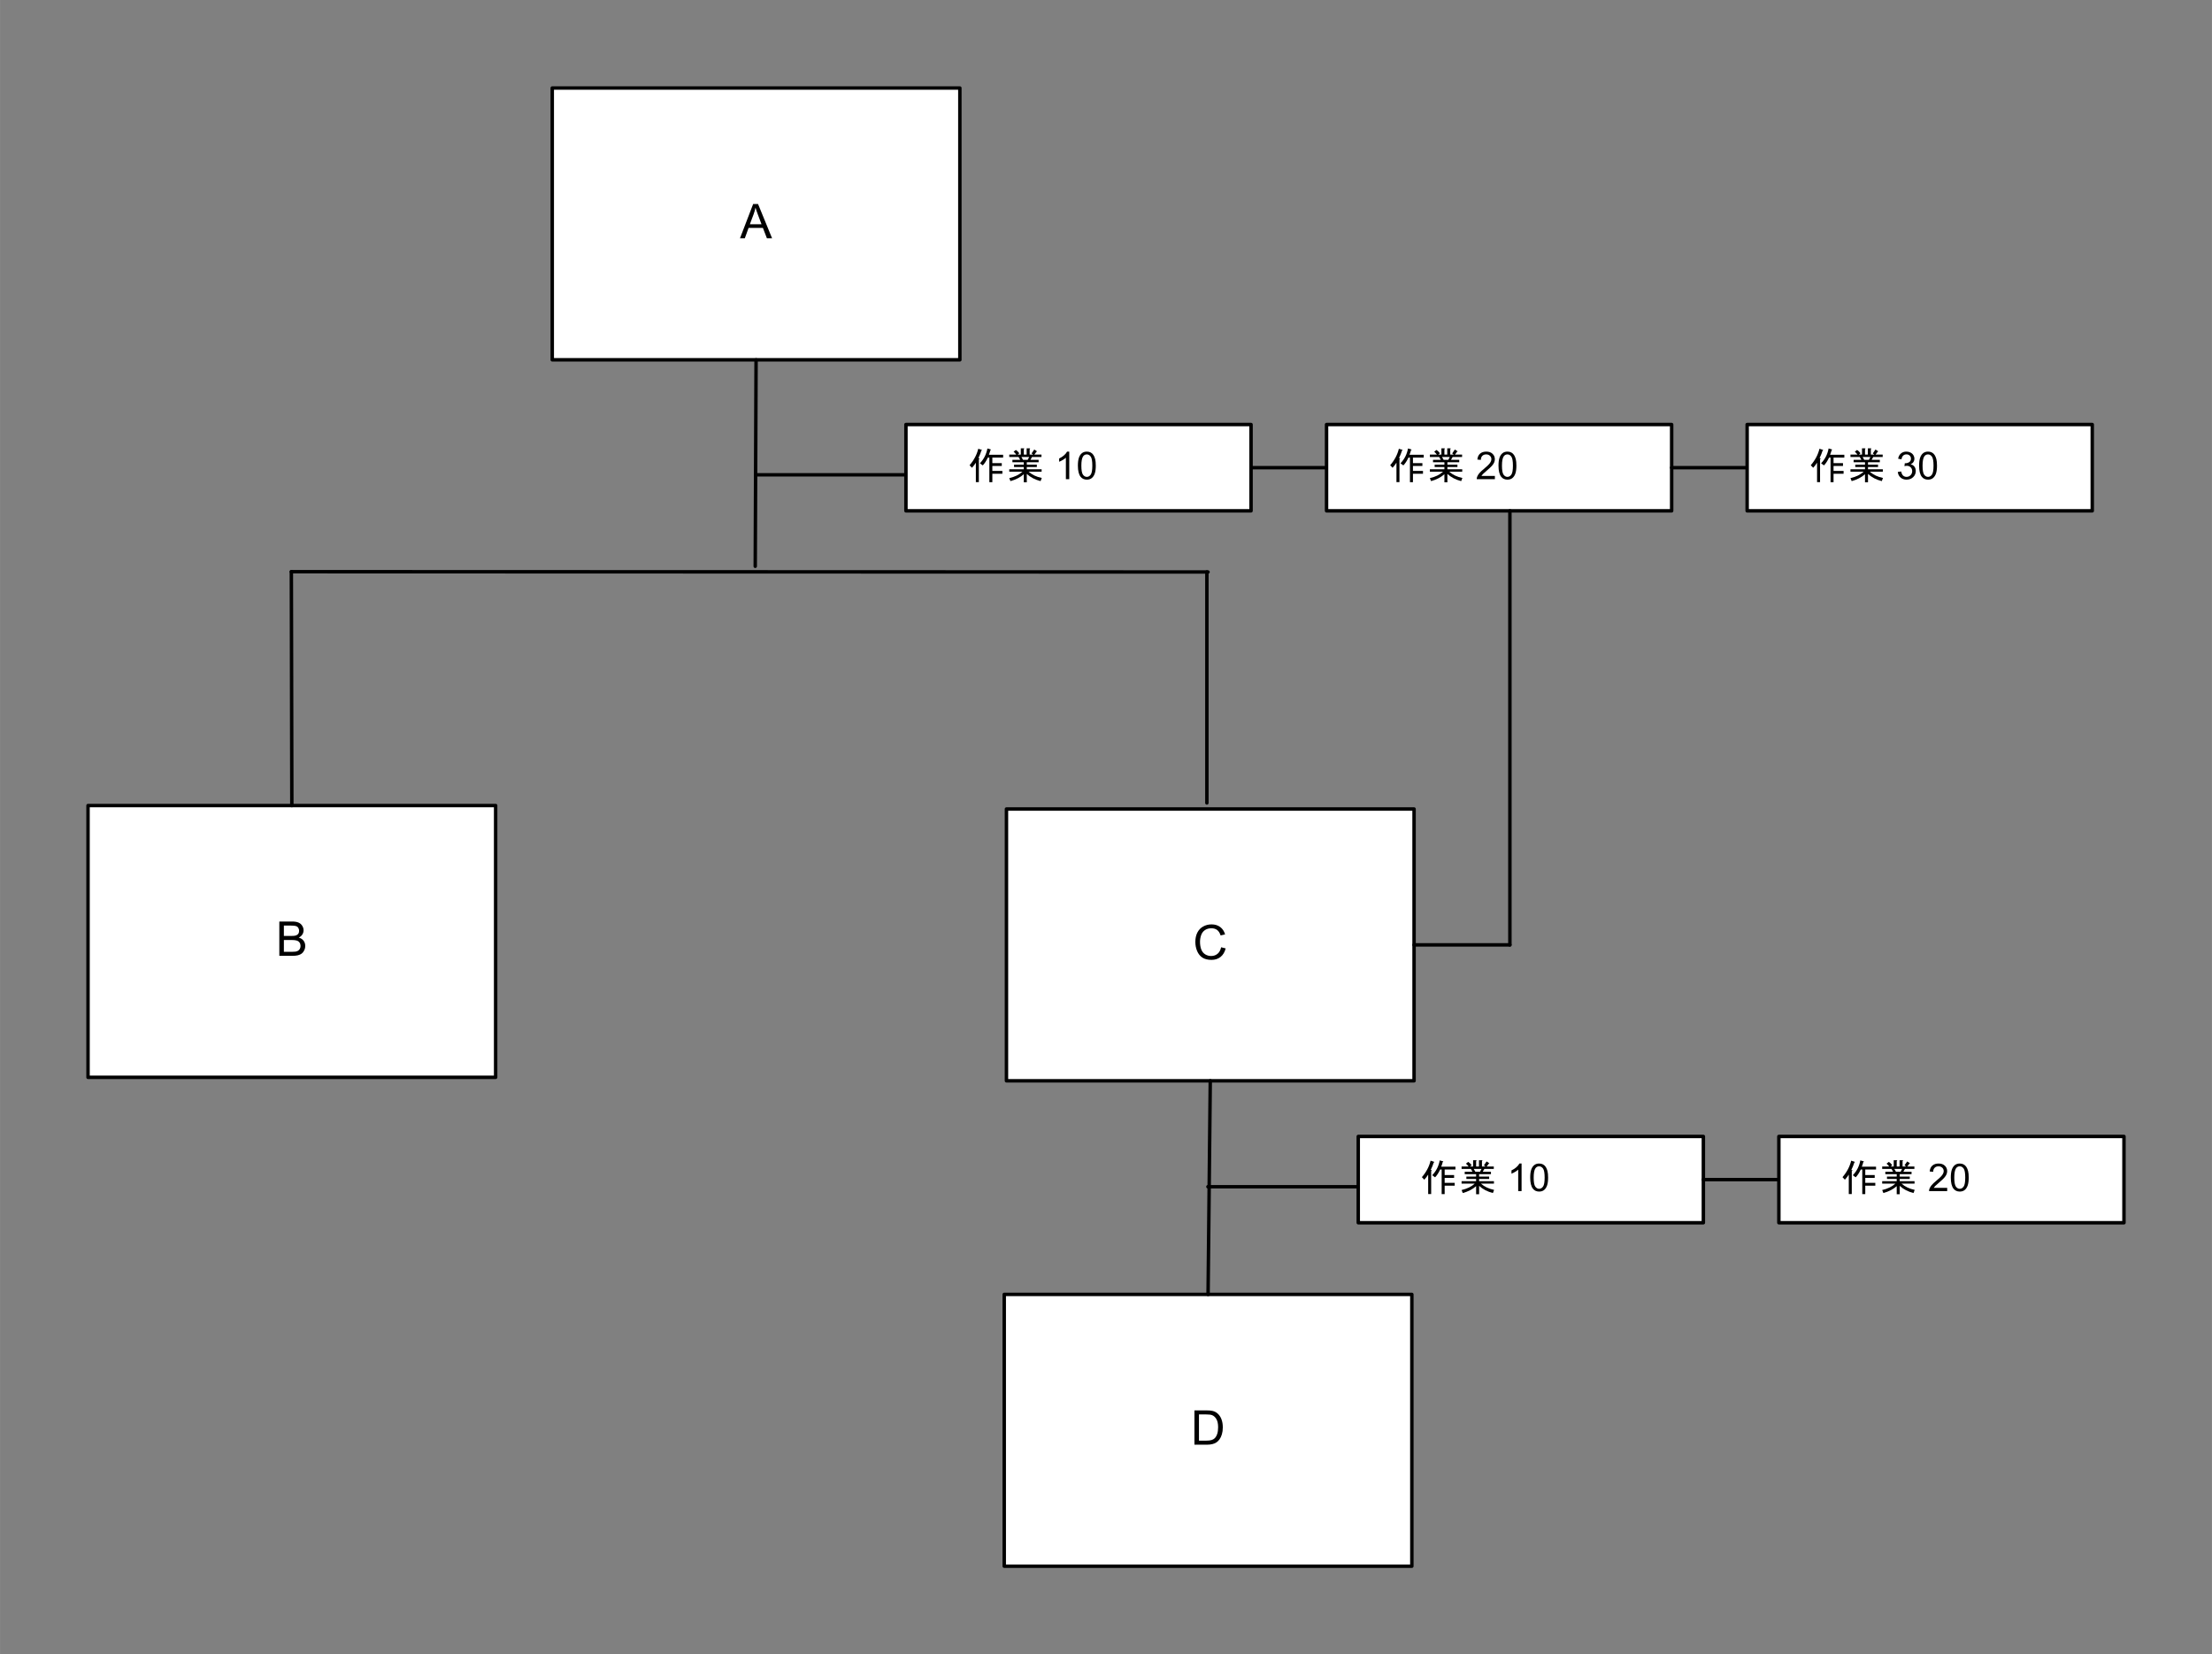 <?xml version="1.0" encoding="UTF-8" standalone="no"?>
<svg xmlns:dc="http://purl.org/dc/elements/1.1/" xmlns:cc="http://creativecommons.org/ns#" xmlns:rdf="http://www.w3.org/1999/02/22-rdf-syntax-ns#" xmlns:svg="http://www.w3.org/2000/svg" xmlns="http://www.w3.org/2000/svg" xmlns:sodipodi="http://sodipodi.sourceforge.net/DTD/sodipodi-0.dtd" xmlns:inkscape="http://www.inkscape.org/namespaces/inkscape" width="6.409in" height="4.792in" viewBox="0 0 461.477 345.053" xml:space="preserve" color-interpolation-filters="sRGB" class="st5" version="1.1" id="svg18176" sodipodi:docname="nvk1614228155440.svg" inkscape:version="1.0.2 (e86c870879, 2021-01-15, custom)">
	<rect x="0" y="0" width="461.477" height="345.053" fill="#808080" stroke="none"/>
	<defs id="defs18180">
	</defs>
	<namedview pagecolor="#ffffff" bordercolor="#666666" borderopacity="1" objecttolerance="10" gridtolerance="10" guidetolerance="10" inkscape:pageopacity="0" inkscape:pageshadow="2" inkscape:window-width="816" inkscape:window-height="480" id="namedview18178" showgrid="false" inkscape:zoom="1.3019747" inkscape:cx="307.6512" inkscape:cy="230.03519" inkscape:window-x="0" inkscape:window-y="0" inkscape:window-maximized="0" inkscape:current-layer="svg18176">
	</namedview>
	<style type="text/css" id="style18020">
<![CDATA[
		.st1 {fill:#ffffff;stroke:#000000;stroke-linecap:round;stroke-linejoin:round;stroke-width:0.72}
		.st2 {fill:#000000;font-family:Arial;font-size:0.833em}
		.st3 {stroke:#000000;stroke-linecap:round;stroke-linejoin:round;stroke-width:0.72}
		.st4 {fill:#000000;font-family:Arial;font-size:0.667em}
		.st5 {fill:none;fill-rule:evenodd;font-size:12px;overflow:visible;stroke-linecap:square;stroke-miterlimit:3}
	]]>	</style>
	<g id="g18174">
		<g id="group53-1" transform="translate(18.36,-47.61)">
			<g id="group38-2">
				<g id="group36-3">
					<g id="shape3-4" transform="translate(96.851,-222.39)">
						<path id="rect18034" style="fill:#ffffff;stroke:#000000;stroke-width:0.72;stroke-linecap:round;stroke-linejoin:round" d="m 0,288.36 h 85.039 v 56.693 H 0 Z" class="st1"/>
						<g aria-label="A" id="text18036" style="font-size:10px;font-family:Arial;fill:#000000" class="st2">
							<path d="m 39.165,319.71 2.749,-7.158 h 1.021 l 2.93,7.158 h -1.079 l -0.835,-2.168 H 40.957 l -0.786,2.168 z m 2.065,-2.939 h 2.427 l -0.747,-1.982 q -0.342,-0.903 -0.508,-1.484 -0.137,0.688 -0.386,1.367 z" style="font-size:10px;font-family:Arial;fill:#000000" id="path18185"/>
						</g>
					</g>
					<g id="shape10-7" transform="translate(191.149,29.25)">
						<path id="rect18043" style="fill:#ffffff;stroke:#000000;stroke-width:0.72;stroke-linecap:round;stroke-linejoin:round" d="m 0,288.36 h 85.039 v 56.693 H 0 Z" class="st1"/>
						<g aria-label="D" id="text18045" style="font-size:10px;font-family:Arial;fill:#000000" class="st2">
							<path d="m 39.681,319.71 v -7.158 h 2.466 q 0.835,0 1.274,0.103 0.615,0.142 1.05,0.513 0.566,0.479 0.845,1.226 0.283,0.742 0.283,1.699 0,0.815 -0.19,1.445 -0.19,0.63 -0.488,1.045 -0.298,0.41 -0.654,0.649 -0.352,0.234 -0.854,0.356 -0.498,0.122 -1.147,0.122 z m 0.947,-0.845 h 1.528 q 0.708,0 1.108,-0.132 0.405,-0.132 0.645,-0.371 0.337,-0.337 0.522,-0.903 0.19,-0.571 0.19,-1.382 0,-1.123 -0.371,-1.724 -0.366,-0.605 -0.894,-0.811 -0.381,-0.146 -1.226,-0.146 h -1.504 z" style="font-size:10px;font-family:Arial;fill:#000000" id="path18189"/>
						</g>
					</g>
					<g id="shape11-10" transform="translate(578.475,166.924) rotate(90)">
						<path d="M0 345.05 L48.17 345.05" class="st3" id="path18050"/>
					</g>
					<g id="shape12-13" transform="translate(42.528,-178.191) rotate(0.019)">
						<path d="M0 345.05 L191.25 345.05" class="st3" id="path18055"/>
					</g>
					<g id="shape13-16" transform="translate(484.42,124.062) rotate(90.232)">
						<path d="M0 345.05 L43.07 345.05" class="st3" id="path18060"/>
					</g>
					<g id="shape14-19" transform="translate(1.59872E-14,-72.722)">
						<path id="rect18067" style="fill:#ffffff;stroke:#000000;stroke-width:0.72;stroke-linecap:round;stroke-linejoin:round" d="m 0,288.36 h 85.039 v 56.693 H 0 Z" class="st1"/>
						<g aria-label="B" id="text18069" style="font-size:10px;font-family:Arial;fill:#000000" class="st2">
							<path d="m 39.912,319.71 v -7.158 h 2.686 q 0.82,0 1.313,0.22 0.498,0.215 0.776,0.669 0.283,0.449 0.283,0.942 0,0.459 -0.249,0.864 -0.249,0.405 -0.752,0.654 0.649,0.19 0.996,0.649 0.352,0.459 0.352,1.084 0,0.503 -0.215,0.938 -0.21,0.43 -0.522,0.664 -0.313,0.234 -0.786,0.356 -0.469,0.117 -1.152,0.117 z m 0.947,-4.15 h 1.548 q 0.63,0 0.903,-0.083 0.361,-0.107 0.542,-0.356 0.186,-0.249 0.186,-0.625 0,-0.356 -0.171,-0.625 -0.171,-0.273 -0.488,-0.371 -0.317,-0.103 -1.089,-0.103 h -1.431 z m 0,3.306 h 1.782 q 0.459,0 0.645,-0.034 0.327,-0.059 0.547,-0.195 0.22,-0.137 0.361,-0.396 0.142,-0.264 0.142,-0.605 0,-0.4 -0.205,-0.693 -0.205,-0.298 -0.571,-0.415 -0.361,-0.122 -1.045,-0.122 h -1.655 z" style="font-size:10px;font-family:Arial;fill:#000000" id="path18193"/>
						</g>
					</g>
					<g id="shape15-22" transform="translate(387.468,166.127) rotate(89.878)">
						<path d="M0 345.05 L48.78 345.05" class="st3" id="path18074"/>
					</g>
					<g id="shape32-25" transform="translate(191.61,-72)">
						<path id="rect18081" style="fill:#ffffff;stroke:#000000;stroke-width:0.72;stroke-linecap:round;stroke-linejoin:round" d="m 0,288.36 h 85.039 v 56.693 H 0 Z" class="st1"/>
						<g aria-label="C" id="text18083" style="font-size:10px;font-family:Arial;fill:#000000" class="st2">
							<path d="m 44.789,317.2 0.947,0.239 q -0.298,1.167 -1.074,1.782 -0.771,0.61 -1.89,0.61 -1.157,0 -1.885,-0.469 -0.723,-0.474 -1.104,-1.367 -0.376,-0.894 -0.376,-1.919 0,-1.118 0.425,-1.948 0.43,-0.835 1.216,-1.265 0.791,-0.435 1.738,-0.435 1.074,0 1.807,0.547 0.732,0.547 1.021,1.538 l -0.933,0.22 q -0.249,-0.781 -0.723,-1.138 -0.474,-0.356 -1.191,-0.356 -0.825,0 -1.382,0.396 -0.552,0.396 -0.776,1.064 -0.225,0.664 -0.225,1.372 0,0.913 0.264,1.597 0.269,0.679 0.83,1.016 0.562,0.337 1.216,0.337 0.796,0 1.348,-0.459 0.552,-0.459 0.747,-1.362 z" style="font-size:10px;font-family:Arial;fill:#000000" id="path18197"/>
						</g>
					</g>
					<g id="shape33-28" transform="translate(579.164,276.62) rotate(90.592)">
						<path d="M0 345.05 L44.56 345.05" class="st3" id="path18088"/>
					</g>
				</g>
			</g>
			<g id="shape39-31" transform="translate(139.273,-198.399)">
				<path d="M0 345.05 L31.37 345.05" class="st3" id="path18095"/>
			</g>
			<g id="shape40-34" transform="translate(170.64,-190.89)">
				<path id="rect18102" style="fill:#ffffff;stroke:#000000;stroke-width:0.72;stroke-linecap:round;stroke-linejoin:round" d="m 0,327.053 h 72 v 18 H 0 Z" class="st1"/>
				<g aria-label="作業 10" id="text18104" style="font-size:8px;font-family:Arial;fill:#000000" class="st4">
					<path d="m 20.276,333.356 v 0.594 h -2.25 v 1.156 h 1.969 v 0.594 h -1.969 v 1.031 h 2.094 v 0.594 h -2.094 v 1.75 h -0.625 v -5.125 h -0.312 q -0.5,1.062 -1.062,1.625 l -0.594,-0.437 q 1.25,-1.312 1.562,-3.094 l 0.656,0.188 q 0.187,0.094 -0.031,0.156 -0.062,0.312 -0.312,0.969 z m -7,2.187 q 1.375,-1.594 1.812,-3.437 l 0.687,0.219 q 0.188,0.125 -0.031,0.156 -0.219,0.719 -0.625,1.562 l 0.187,0.062 q 0.125,0.125 -0.094,0.156 v 4.812 h -0.625 v -4.062 q -0.344,0.562 -0.812,1.062 z" style="font-size:8px;font-family:Arial;fill:#000000" id="path18201"/>
					<path d="m 21.557,338.231 q 1.75,-0.406 2.75,-1.344 h -2.75 v -0.5 h 3.031 v -0.469 h -2.031 v -0.5 h 2.031 v -0.5 h -2.375 v -0.5 h 1.625 l -0.344,-0.594 h -1.937 v -0.5 h 1.469 q -0.219,-0.312 -0.562,-0.594 l 0.469,-0.375 q 0.375,0.219 0.719,0.687 l -0.344,0.281 h 0.656 v -1.312 h 0.594 q 0.25,0.031 0.031,0.188 v 1.125 h 0.594 v -1.312 h 0.594 q 0.25,0.031 0.031,0.188 v 1.125 h 0.75 l -0.344,-0.25 q 0.312,-0.437 0.562,-0.812 l 0.469,0.312 q 0.219,0.125 -0.031,0.156 -0.156,0.281 -0.437,0.594 h 1.5 v 0.5 h -1.969 l -0.344,0.594 h 1.719 v 0.5 h -2.469 v 0.5 h 2.094 v 0.5 h -2.094 v 0.469 h 3.094 v 0.5 h -2.719 q 1.094,0.969 2.75,1.312 l -0.25,0.656 q -1.719,-0.438 -2.875,-1.5 v 1.75 h -0.625 v -1.687 q -1.094,0.969 -2.781,1.437 z m 2.875,-3.812 H 25.401 l 0.312,-0.594 h -1.625 z" style="font-size:8px;font-family:Arial;fill:#000000" id="path18203"/>
					<path d="m 34.073,338.45 h -0.703 v -4.48 q -0.254,0.242 -0.668,0.484 -0.41,0.242 -0.738,0.363 v -0.68 q 0.59,-0.277 1.031,-0.672 0.441,-0.395 0.625,-0.766 h 0.453 z" style="font-size:8px;font-family:Arial;fill:#000000" id="path18205"/>
					<path d="m 35.874,335.626 q 0,-1.016 0.207,-1.633 0.211,-0.621 0.621,-0.957 0.414,-0.336 1.039,-0.336 0.461,0 0.809,0.187 0.348,0.184 0.574,0.535 0.227,0.348 0.355,0.852 0.129,0.5 0.129,1.352 0,1.008 -0.207,1.629 -0.207,0.617 -0.621,0.957 -0.41,0.336 -1.039,0.336 -0.828,0 -1.301,-0.594 -0.566,-0.715 -0.566,-2.328 z m 0.723,0 q 0,1.41 0.328,1.879 0.332,0.465 0.816,0.465 0.484,0 0.812,-0.469 0.332,-0.469 0.332,-1.875 0,-1.414 -0.332,-1.879 -0.328,-0.465 -0.82,-0.465 -0.484,0 -0.773,0.41 -0.363,0.523 -0.363,1.934 z" style="font-size:8px;font-family:Arial;fill:#000000" id="path18207"/>
				</g>
			</g>
			<g id="shape42-37" transform="translate(242.64,-199.89)">
				<path d="M0 345.05 L15.75 345.05" class="st3" id="path18109"/>
			</g>
			<g id="shape43-40" transform="translate(258.39,-190.89)">
				<path id="rect18116" style="fill:#ffffff;stroke:#000000;stroke-width:0.72;stroke-linecap:round;stroke-linejoin:round" d="m 0,327.053 h 72 v 18 H 0 Z" class="st1"/>
				<g aria-label="作業 20" id="text18118" style="font-size:8px;font-family:Arial;fill:#000000" class="st4">
					<path d="m 20.276,333.356 v 0.594 h -2.25 v 1.156 h 1.969 v 0.594 h -1.969 v 1.031 h 2.094 v 0.594 h -2.094 v 1.75 h -0.625 v -5.125 h -0.312 q -0.5,1.062 -1.062,1.625 l -0.594,-0.437 q 1.25,-1.312 1.562,-3.094 l 0.656,0.188 q 0.187,0.094 -0.031,0.156 -0.062,0.312 -0.312,0.969 z m -7,2.187 q 1.375,-1.594 1.812,-3.437 l 0.687,0.219 q 0.188,0.125 -0.031,0.156 -0.219,0.719 -0.625,1.562 l 0.187,0.062 q 0.125,0.125 -0.094,0.156 v 4.812 h -0.625 v -4.062 q -0.344,0.562 -0.812,1.062 z" style="font-size:8px;font-family:Arial;fill:#000000" id="path18211"/>
					<path d="m 21.557,338.231 q 1.75,-0.406 2.75,-1.344 h -2.75 v -0.5 h 3.031 v -0.469 h -2.031 v -0.5 h 2.031 v -0.5 h -2.375 v -0.5 h 1.625 l -0.344,-0.594 h -1.937 v -0.5 h 1.469 q -0.219,-0.312 -0.562,-0.594 l 0.469,-0.375 q 0.375,0.219 0.719,0.687 l -0.344,0.281 h 0.656 v -1.312 h 0.594 q 0.25,0.031 0.031,0.188 v 1.125 h 0.594 v -1.312 h 0.594 q 0.25,0.031 0.031,0.188 v 1.125 h 0.75 l -0.344,-0.25 q 0.312,-0.437 0.562,-0.812 l 0.469,0.312 q 0.219,0.125 -0.031,0.156 -0.156,0.281 -0.437,0.594 h 1.5 v 0.5 h -1.969 l -0.344,0.594 h 1.719 v 0.5 h -2.469 v 0.5 h 2.094 v 0.5 h -2.094 v 0.469 h 3.094 v 0.5 h -2.719 q 1.094,0.969 2.75,1.312 l -0.25,0.656 q -1.719,-0.438 -2.875,-1.5 v 1.75 h -0.625 v -1.687 q -1.094,0.969 -2.781,1.437 z m 2.875,-3.812 H 25.401 l 0.312,-0.594 h -1.625 z" style="font-size:8px;font-family:Arial;fill:#000000" id="path18213"/>
					<path d="m 35.12,337.774 v 0.676 H 31.335 q -0.008,-0.254 0.082,-0.488 0.145,-0.387 0.461,-0.762 0.32,-0.375 0.922,-0.867 0.934,-0.766 1.262,-1.211 0.328,-0.449 0.328,-0.848 0,-0.418 -0.301,-0.703 -0.297,-0.289 -0.777,-0.289 -0.508,0 -0.812,0.305 -0.305,0.305 -0.309,0.844 l -0.723,-0.074 q 0.074,-0.809 0.559,-1.23 0.484,-0.426 1.301,-0.426 0.824,0 1.305,0.457 0.48,0.457 0.48,1.133 0,0.344 -0.141,0.676 -0.141,0.332 -0.469,0.699 -0.324,0.367 -1.082,1.008 -0.633,0.531 -0.812,0.723 -0.18,0.188 -0.297,0.379 z" style="font-size:8px;font-family:Arial;fill:#000000" id="path18215"/>
					<path d="m 35.874,335.626 q 0,-1.016 0.207,-1.633 0.211,-0.621 0.621,-0.957 0.414,-0.336 1.039,-0.336 0.461,0 0.809,0.187 0.348,0.184 0.574,0.535 0.227,0.348 0.355,0.852 0.129,0.5 0.129,1.352 0,1.008 -0.207,1.629 -0.207,0.617 -0.621,0.957 -0.41,0.336 -1.039,0.336 -0.828,0 -1.301,-0.594 -0.566,-0.715 -0.566,-2.328 z m 0.723,0 q 0,1.41 0.328,1.879 0.332,0.465 0.816,0.465 0.484,0 0.812,-0.469 0.332,-0.469 0.332,-1.875 0,-1.414 -0.332,-1.879 -0.328,-0.465 -0.82,-0.465 -0.484,0 -0.773,0.41 -0.363,0.523 -0.363,1.934 z" style="font-size:8px;font-family:Arial;fill:#000000" id="path18217"/>
				</g>
			</g>
			<g id="shape44-43" transform="translate(330.39,-199.89)">
				<path d="M0 345.05 L15.75 345.05" class="st3" id="path18123"/>
			</g>
			<g id="shape45-46" transform="translate(346.14,-190.89)">
				<path id="rect18130" style="fill:#ffffff;stroke:#000000;stroke-width:0.72;stroke-linecap:round;stroke-linejoin:round" d="m 0,327.053 h 72 v 18 H 0 Z" class="st1"/>
				<g aria-label="作業 30" id="text18132" style="font-size:8px;font-family:Arial;fill:#000000" class="st4">
					<path d="m 20.276,333.356 v 0.594 h -2.25 v 1.156 h 1.969 v 0.594 h -1.969 v 1.031 h 2.094 v 0.594 h -2.094 v 1.75 h -0.625 v -5.125 h -0.312 q -0.5,1.062 -1.062,1.625 l -0.594,-0.437 q 1.25,-1.312 1.562,-3.094 l 0.656,0.188 q 0.187,0.094 -0.031,0.156 -0.062,0.312 -0.312,0.969 z m -7,2.187 q 1.375,-1.594 1.812,-3.437 l 0.687,0.219 q 0.188,0.125 -0.031,0.156 -0.219,0.719 -0.625,1.562 l 0.187,0.062 q 0.125,0.125 -0.094,0.156 v 4.812 h -0.625 v -4.062 q -0.344,0.562 -0.812,1.062 z" style="font-size:8px;font-family:Arial;fill:#000000" id="path18221"/>
					<path d="m 21.557,338.231 q 1.75,-0.406 2.75,-1.344 h -2.75 v -0.5 h 3.031 v -0.469 h -2.031 v -0.5 h 2.031 v -0.5 h -2.375 v -0.5 h 1.625 l -0.344,-0.594 h -1.937 v -0.5 h 1.469 q -0.219,-0.312 -0.562,-0.594 l 0.469,-0.375 q 0.375,0.219 0.719,0.687 l -0.344,0.281 h 0.656 v -1.312 h 0.594 q 0.25,0.031 0.031,0.188 v 1.125 h 0.594 v -1.312 h 0.594 q 0.25,0.031 0.031,0.188 v 1.125 h 0.75 l -0.344,-0.25 q 0.312,-0.437 0.562,-0.812 l 0.469,0.312 q 0.219,0.125 -0.031,0.156 -0.156,0.281 -0.437,0.594 h 1.5 v 0.5 h -1.969 l -0.344,0.594 h 1.719 v 0.5 h -2.469 v 0.5 h 2.094 v 0.5 h -2.094 v 0.469 h 3.094 v 0.5 h -2.719 q 1.094,0.969 2.75,1.312 l -0.25,0.656 q -1.719,-0.438 -2.875,-1.5 v 1.75 h -0.625 v -1.687 q -1.094,0.969 -2.781,1.437 z m 2.875,-3.812 H 25.401 l 0.312,-0.594 h -1.625 z" style="font-size:8px;font-family:Arial;fill:#000000" id="path18223"/>
					<path d="m 31.429,336.938 0.703,-0.094 q 0.121,0.598 0.41,0.863 0.293,0.262 0.711,0.262 0.496,0 0.836,-0.344 0.344,-0.344 0.344,-0.852 0,-0.484 -0.316,-0.797 -0.316,-0.316 -0.805,-0.316 -0.199,0 -0.496,0.078 l 0.078,-0.617 q 0.07,0.008 0.113,0.008 0.449,0 0.809,-0.234 0.359,-0.234 0.359,-0.723 0,-0.387 -0.262,-0.641 -0.262,-0.254 -0.676,-0.254 -0.41,0 -0.684,0.258 -0.273,0.258 -0.352,0.773 l -0.703,-0.125 q 0.129,-0.707 0.586,-1.094 0.457,-0.391 1.137,-0.391 0.469,0 0.863,0.203 0.395,0.199 0.602,0.547 0.211,0.348 0.211,0.738 0,0.371 -0.199,0.676 -0.199,0.305 -0.59,0.484 0.508,0.117 0.789,0.488 0.281,0.367 0.281,0.922 0,0.75 -0.547,1.273 -0.547,0.52 -1.383,0.52 -0.754,0 -1.254,-0.449 -0.496,-0.449 -0.566,-1.164 z" style="font-size:8px;font-family:Arial;fill:#000000" id="path18225"/>
					<path d="m 35.874,335.626 q 0,-1.016 0.207,-1.633 0.211,-0.621 0.621,-0.957 0.414,-0.336 1.039,-0.336 0.461,0 0.809,0.187 0.348,0.184 0.574,0.535 0.227,0.348 0.355,0.852 0.129,0.5 0.129,1.352 0,1.008 -0.207,1.629 -0.207,0.617 -0.621,0.957 -0.41,0.336 -1.039,0.336 -0.828,0 -1.301,-0.594 -0.566,-0.715 -0.566,-2.328 z m 0.723,0 q 0,1.41 0.328,1.879 0.332,0.465 0.816,0.465 0.484,0 0.812,-0.469 0.332,-0.469 0.332,-1.875 0,-1.414 -0.332,-1.879 -0.328,-0.465 -0.82,-0.465 -0.484,0 -0.773,0.41 -0.363,0.523 -0.363,1.934 z" style="font-size:8px;font-family:Arial;fill:#000000" id="path18227"/>
				</g>
			</g>
			<g id="shape47-49" transform="translate(641.693,154.163) rotate(90)">
				<path d="M0 345.05 L90.54 345.05" class="st3" id="path18137"/>
			</g>
			<g id="shape48-52" transform="translate(276.649,-100.346)">
				<path d="M0 345.05 L19.99 345.05" class="st3" id="path18142"/>
			</g>
			<g id="shape49-55" transform="translate(233.64,-49.899)">
				<path d="M0 345.05 L31.37 345.05" class="st3" id="path18147"/>
			</g>
			<g id="shape50-58" transform="translate(265.007,-42.39)">
				<path id="rect18154" style="fill:#ffffff;stroke:#000000;stroke-width:0.72;stroke-linecap:round;stroke-linejoin:round" d="m 0,327.053 h 72 v 18 H 0 Z" class="st1"/>
				<g aria-label="作業 10" id="text18156" style="font-size:8px;font-family:Arial;fill:#000000" class="st4">
					<path d="m 20.276,333.356 v 0.594 h -2.25 v 1.156 h 1.969 v 0.594 h -1.969 v 1.031 h 2.094 v 0.594 h -2.094 v 1.75 h -0.625 v -5.125 h -0.312 q -0.5,1.062 -1.062,1.625 l -0.594,-0.437 q 1.25,-1.312 1.562,-3.094 l 0.656,0.188 q 0.187,0.094 -0.031,0.156 -0.062,0.312 -0.312,0.969 z m -7,2.187 q 1.375,-1.594 1.812,-3.437 l 0.687,0.219 q 0.188,0.125 -0.031,0.156 -0.219,0.719 -0.625,1.562 l 0.187,0.062 q 0.125,0.125 -0.094,0.156 v 4.812 h -0.625 v -4.062 q -0.344,0.562 -0.812,1.062 z" style="font-size:8px;font-family:Arial;fill:#000000" id="path18231"/>
					<path d="m 21.557,338.231 q 1.75,-0.406 2.75,-1.344 h -2.75 v -0.5 h 3.031 v -0.469 h -2.031 v -0.5 h 2.031 v -0.5 h -2.375 v -0.5 h 1.625 l -0.344,-0.594 h -1.937 v -0.5 h 1.469 q -0.219,-0.312 -0.562,-0.594 l 0.469,-0.375 q 0.375,0.219 0.719,0.687 l -0.344,0.281 h 0.656 v -1.312 h 0.594 q 0.25,0.031 0.031,0.188 v 1.125 h 0.594 v -1.312 h 0.594 q 0.25,0.031 0.031,0.188 v 1.125 h 0.75 l -0.344,-0.25 q 0.312,-0.437 0.562,-0.812 l 0.469,0.312 q 0.219,0.125 -0.031,0.156 -0.156,0.281 -0.437,0.594 h 1.5 v 0.5 h -1.969 l -0.344,0.594 h 1.719 v 0.5 h -2.469 v 0.5 h 2.094 v 0.5 h -2.094 v 0.469 h 3.094 v 0.5 h -2.719 q 1.094,0.969 2.75,1.312 l -0.25,0.656 q -1.719,-0.438 -2.875,-1.5 v 1.75 h -0.625 v -1.687 q -1.094,0.969 -2.781,1.437 z m 2.875,-3.812 H 25.401 l 0.312,-0.594 h -1.625 z" style="font-size:8px;font-family:Arial;fill:#000000" id="path18233"/>
					<path d="m 34.073,338.45 h -0.703 v -4.48 q -0.254,0.242 -0.668,0.484 -0.41,0.242 -0.738,0.363 v -0.68 q 0.59,-0.277 1.031,-0.672 0.441,-0.395 0.625,-0.766 h 0.453 z" style="font-size:8px;font-family:Arial;fill:#000000" id="path18235"/>
					<path d="m 35.874,335.626 q 0,-1.016 0.207,-1.633 0.211,-0.621 0.621,-0.957 0.414,-0.336 1.039,-0.336 0.461,0 0.809,0.187 0.348,0.184 0.574,0.535 0.227,0.348 0.355,0.852 0.129,0.5 0.129,1.352 0,1.008 -0.207,1.629 -0.207,0.617 -0.621,0.957 -0.41,0.336 -1.039,0.336 -0.828,0 -1.301,-0.594 -0.566,-0.715 -0.566,-2.328 z m 0.723,0 q 0,1.41 0.328,1.879 0.332,0.465 0.816,0.465 0.484,0 0.812,-0.469 0.332,-0.469 0.332,-1.875 0,-1.414 -0.332,-1.879 -0.328,-0.465 -0.82,-0.465 -0.484,0 -0.773,0.41 -0.363,0.523 -0.363,1.934 z" style="font-size:8px;font-family:Arial;fill:#000000" id="path18237"/>
				</g>
			</g>
			<g id="shape51-61" transform="translate(337.007,-51.39)">
				<path d="M0 345.05 L15.75 345.05" class="st3" id="path18161"/>
			</g>
			<g id="shape52-64" transform="translate(352.757,-42.39)">
				<path id="rect18168" style="fill:#ffffff;stroke:#000000;stroke-width:0.72;stroke-linecap:round;stroke-linejoin:round" d="m 0,327.053 h 72 v 18 H 0 Z" class="st1"/>
				<g aria-label="作業 20" id="text18170" style="font-size:8px;font-family:Arial;fill:#000000" class="st4">
					<path d="m 20.276,333.356 v 0.594 h -2.25 v 1.156 h 1.969 v 0.594 h -1.969 v 1.031 h 2.094 v 0.594 h -2.094 v 1.75 h -0.625 v -5.125 h -0.312 q -0.5,1.062 -1.062,1.625 l -0.594,-0.437 q 1.25,-1.312 1.562,-3.094 l 0.656,0.188 q 0.187,0.094 -0.031,0.156 -0.062,0.312 -0.312,0.969 z m -7,2.187 q 1.375,-1.594 1.812,-3.437 l 0.687,0.219 q 0.188,0.125 -0.031,0.156 -0.219,0.719 -0.625,1.562 l 0.187,0.062 q 0.125,0.125 -0.094,0.156 v 4.812 h -0.625 v -4.062 q -0.344,0.562 -0.812,1.062 z" style="font-size:8px;font-family:Arial;fill:#000000" id="path18241"/>
					<path d="m 21.557,338.231 q 1.75,-0.406 2.75,-1.344 h -2.75 v -0.5 h 3.031 v -0.469 h -2.031 v -0.5 h 2.031 v -0.5 h -2.375 v -0.5 h 1.625 l -0.344,-0.594 h -1.937 v -0.5 h 1.469 q -0.219,-0.312 -0.562,-0.594 l 0.469,-0.375 q 0.375,0.219 0.719,0.687 l -0.344,0.281 h 0.656 v -1.312 h 0.594 q 0.25,0.031 0.031,0.188 v 1.125 h 0.594 v -1.312 h 0.594 q 0.25,0.031 0.031,0.188 v 1.125 h 0.75 l -0.344,-0.25 q 0.312,-0.437 0.562,-0.812 l 0.469,0.312 q 0.219,0.125 -0.031,0.156 -0.156,0.281 -0.437,0.594 h 1.5 v 0.5 h -1.969 l -0.344,0.594 h 1.719 v 0.5 h -2.469 v 0.5 h 2.094 v 0.5 h -2.094 v 0.469 h 3.094 v 0.5 h -2.719 q 1.094,0.969 2.75,1.312 l -0.25,0.656 q -1.719,-0.438 -2.875,-1.5 v 1.75 h -0.625 v -1.687 q -1.094,0.969 -2.781,1.437 z m 2.875,-3.812 H 25.401 l 0.312,-0.594 h -1.625 z" style="font-size:8px;font-family:Arial;fill:#000000" id="path18243"/>
					<path d="m 35.12,337.774 v 0.676 H 31.335 q -0.008,-0.254 0.082,-0.488 0.145,-0.387 0.461,-0.762 0.32,-0.375 0.922,-0.867 0.934,-0.766 1.262,-1.211 0.328,-0.449 0.328,-0.848 0,-0.418 -0.301,-0.703 -0.297,-0.289 -0.777,-0.289 -0.508,0 -0.812,0.305 -0.305,0.305 -0.309,0.844 l -0.723,-0.074 q 0.074,-0.809 0.559,-1.23 0.484,-0.426 1.301,-0.426 0.824,0 1.305,0.457 0.48,0.457 0.48,1.133 0,0.344 -0.141,0.676 -0.141,0.332 -0.469,0.699 -0.324,0.367 -1.082,1.008 -0.633,0.531 -0.812,0.723 -0.18,0.188 -0.297,0.379 z" style="font-size:8px;font-family:Arial;fill:#000000" id="path18245"/>
					<path d="m 35.874,335.626 q 0,-1.016 0.207,-1.633 0.211,-0.621 0.621,-0.957 0.414,-0.336 1.039,-0.336 0.461,0 0.809,0.187 0.348,0.184 0.574,0.535 0.227,0.348 0.355,0.852 0.129,0.5 0.129,1.352 0,1.008 -0.207,1.629 -0.207,0.617 -0.621,0.957 -0.41,0.336 -1.039,0.336 -0.828,0 -1.301,-0.594 -0.566,-0.715 -0.566,-2.328 z m 0.723,0 q 0,1.41 0.328,1.879 0.332,0.465 0.816,0.465 0.484,0 0.812,-0.469 0.332,-0.469 0.332,-1.875 0,-1.414 -0.332,-1.879 -0.328,-0.465 -0.82,-0.465 -0.484,0 -0.773,0.41 -0.363,0.523 -0.363,1.934 z" style="font-size:8px;font-family:Arial;fill:#000000" id="path18247"/>
				</g>
			</g>
		</g>
	</g>
</svg>
